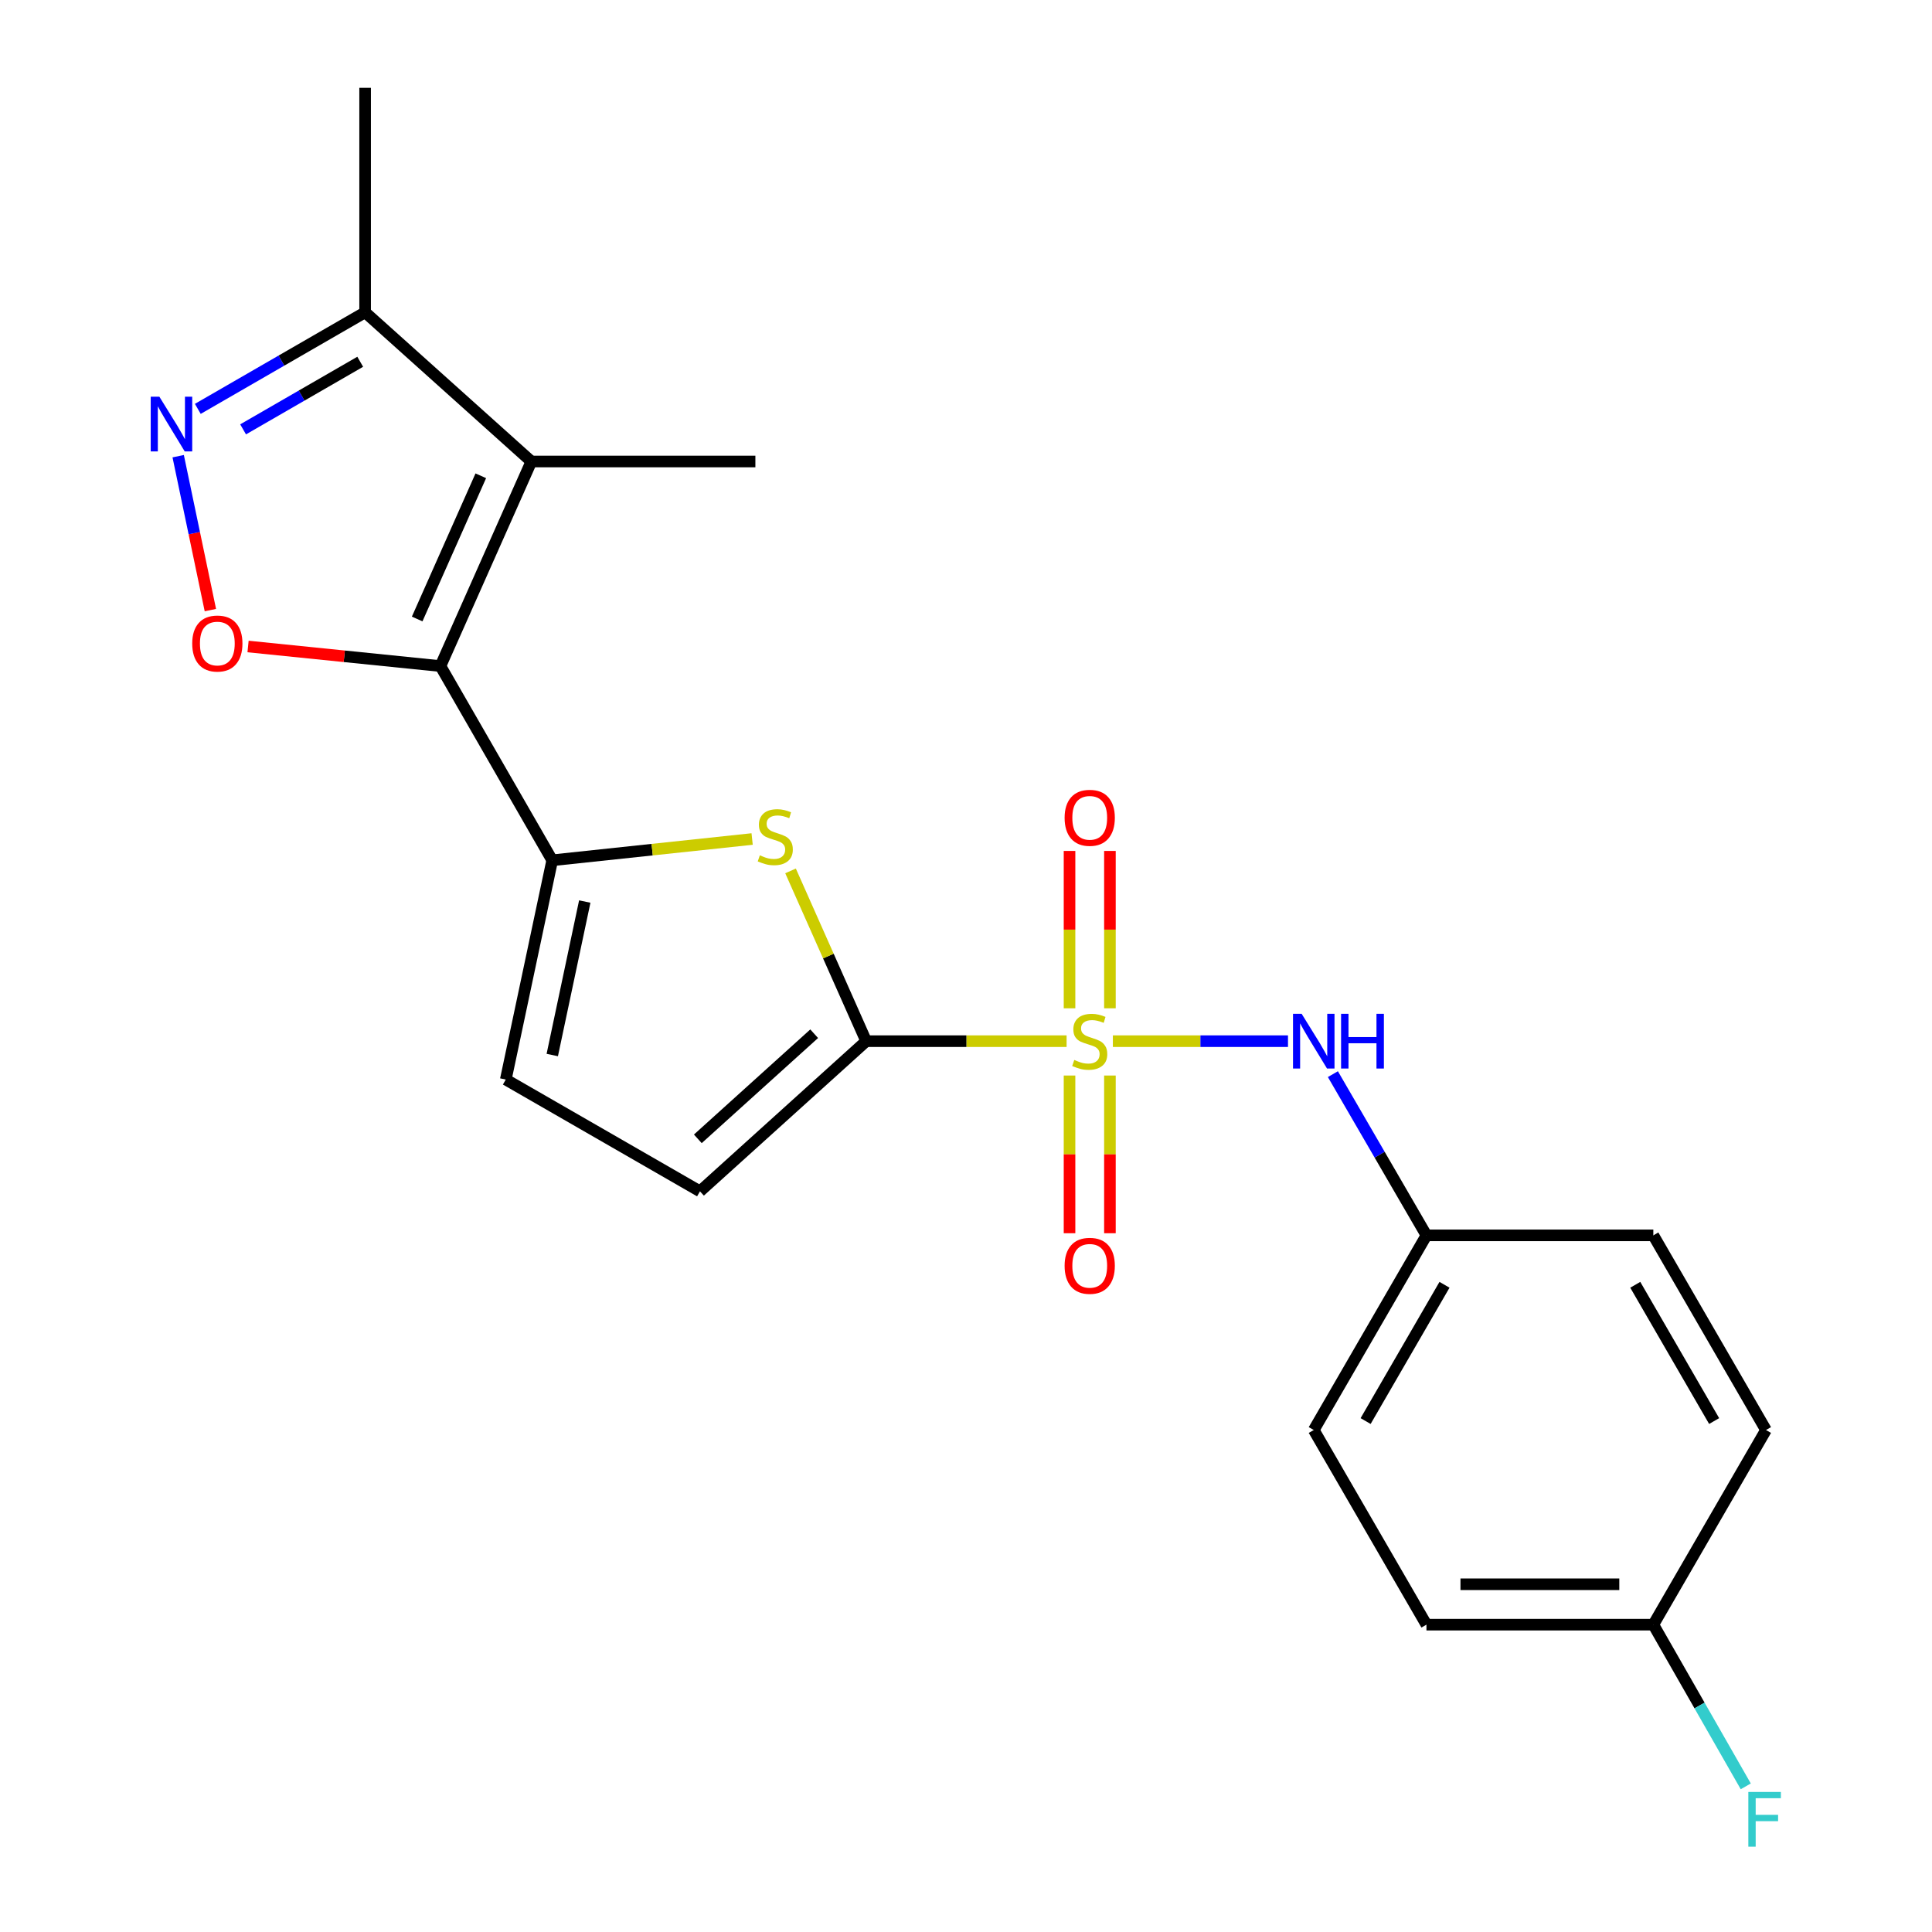 <?xml version='1.0' encoding='iso-8859-1'?>
<svg version='1.1' baseProfile='full'
              xmlns='http://www.w3.org/2000/svg'
                      xmlns:rdkit='http://www.rdkit.org/xml'
                      xmlns:xlink='http://www.w3.org/1999/xlink'
                  xml:space='preserve'
width='1000px' height='1000px' viewBox='0 0 1000 1000'>
<!-- END OF HEADER -->
<rect style='opacity:1.0;fill:#FFFFFF;stroke:none' width='1000' height='1000' x='0' y='0'> </rect>
<path class='bond-1' d='M 552.067,538.908 L 500.202,538.908' style='fill:none;fill-rule:evenodd;stroke:#CCCC00;stroke-width:6px;stroke-linecap:butt;stroke-linejoin:miter;stroke-opacity:1' />
<path class='bond-1' d='M 500.202,538.908 L 448.336,538.908' style='fill:none;fill-rule:evenodd;stroke:#000000;stroke-width:6px;stroke-linecap:butt;stroke-linejoin:miter;stroke-opacity:1' />
<path class='bond-7' d='M 576.019,538.908 L 621.339,538.908' style='fill:none;fill-rule:evenodd;stroke:#CCCC00;stroke-width:6px;stroke-linecap:butt;stroke-linejoin:miter;stroke-opacity:1' />
<path class='bond-7' d='M 621.339,538.908 L 666.659,538.908' style='fill:none;fill-rule:evenodd;stroke:#0000FF;stroke-width:6px;stroke-linecap:butt;stroke-linejoin:miter;stroke-opacity:1' />
<path class='bond-11' d='M 574.493,521.896 L 574.493,481.169' style='fill:none;fill-rule:evenodd;stroke:#CCCC00;stroke-width:6px;stroke-linecap:butt;stroke-linejoin:miter;stroke-opacity:1' />
<path class='bond-11' d='M 574.493,481.169 L 574.493,440.443' style='fill:none;fill-rule:evenodd;stroke:#FF0000;stroke-width:6px;stroke-linecap:butt;stroke-linejoin:miter;stroke-opacity:1' />
<path class='bond-11' d='M 553.587,521.896 L 553.587,481.169' style='fill:none;fill-rule:evenodd;stroke:#CCCC00;stroke-width:6px;stroke-linecap:butt;stroke-linejoin:miter;stroke-opacity:1' />
<path class='bond-11' d='M 553.587,481.169 L 553.587,440.443' style='fill:none;fill-rule:evenodd;stroke:#FF0000;stroke-width:6px;stroke-linecap:butt;stroke-linejoin:miter;stroke-opacity:1' />
<path class='bond-12' d='M 553.587,556.693 L 553.587,597.506' style='fill:none;fill-rule:evenodd;stroke:#CCCC00;stroke-width:6px;stroke-linecap:butt;stroke-linejoin:miter;stroke-opacity:1' />
<path class='bond-12' d='M 553.587,597.506 L 553.587,638.319' style='fill:none;fill-rule:evenodd;stroke:#FF0000;stroke-width:6px;stroke-linecap:butt;stroke-linejoin:miter;stroke-opacity:1' />
<path class='bond-12' d='M 574.493,556.693 L 574.493,597.506' style='fill:none;fill-rule:evenodd;stroke:#CCCC00;stroke-width:6px;stroke-linecap:butt;stroke-linejoin:miter;stroke-opacity:1' />
<path class='bond-12' d='M 574.493,597.506 L 574.493,638.319' style='fill:none;fill-rule:evenodd;stroke:#FF0000;stroke-width:6px;stroke-linecap:butt;stroke-linejoin:miter;stroke-opacity:1' />
<path class='bond-0' d='M 227.974,344.76 L 285.826,445.283' style='fill:none;fill-rule:evenodd;stroke:#000000;stroke-width:6px;stroke-linecap:butt;stroke-linejoin:miter;stroke-opacity:1' />
<path class='bond-3' d='M 227.974,344.76 L 275.025,238.871' style='fill:none;fill-rule:evenodd;stroke:#000000;stroke-width:6px;stroke-linecap:butt;stroke-linejoin:miter;stroke-opacity:1' />
<path class='bond-3' d='M 215.927,320.388 L 248.862,246.265' style='fill:none;fill-rule:evenodd;stroke:#000000;stroke-width:6px;stroke-linecap:butt;stroke-linejoin:miter;stroke-opacity:1' />
<path class='bond-5' d='M 227.974,344.76 L 178.184,339.692' style='fill:none;fill-rule:evenodd;stroke:#000000;stroke-width:6px;stroke-linecap:butt;stroke-linejoin:miter;stroke-opacity:1' />
<path class='bond-5' d='M 178.184,339.692 L 128.393,334.625' style='fill:none;fill-rule:evenodd;stroke:#FF0000;stroke-width:6px;stroke-linecap:butt;stroke-linejoin:miter;stroke-opacity:1' />
<path class='bond-4' d='M 448.336,538.908 L 428.76,494.84' style='fill:none;fill-rule:evenodd;stroke:#000000;stroke-width:6px;stroke-linecap:butt;stroke-linejoin:miter;stroke-opacity:1' />
<path class='bond-4' d='M 428.76,494.84 L 409.183,450.773' style='fill:none;fill-rule:evenodd;stroke:#CCCC00;stroke-width:6px;stroke-linecap:butt;stroke-linejoin:miter;stroke-opacity:1' />
<path class='bond-9' d='M 448.336,538.908 L 362.308,616.632' style='fill:none;fill-rule:evenodd;stroke:#000000;stroke-width:6px;stroke-linecap:butt;stroke-linejoin:miter;stroke-opacity:1' />
<path class='bond-9' d='M 421.417,535.054 L 361.197,589.461' style='fill:none;fill-rule:evenodd;stroke:#000000;stroke-width:6px;stroke-linecap:butt;stroke-linejoin:miter;stroke-opacity:1' />
<path class='bond-2' d='M 285.826,445.283 L 337.565,439.777' style='fill:none;fill-rule:evenodd;stroke:#000000;stroke-width:6px;stroke-linecap:butt;stroke-linejoin:miter;stroke-opacity:1' />
<path class='bond-2' d='M 337.565,439.777 L 389.303,434.271' style='fill:none;fill-rule:evenodd;stroke:#CCCC00;stroke-width:6px;stroke-linecap:butt;stroke-linejoin:miter;stroke-opacity:1' />
<path class='bond-22' d='M 285.826,445.283 L 261.796,558.769' style='fill:none;fill-rule:evenodd;stroke:#000000;stroke-width:6px;stroke-linecap:butt;stroke-linejoin:miter;stroke-opacity:1' />
<path class='bond-22' d='M 302.674,466.637 L 285.853,546.077' style='fill:none;fill-rule:evenodd;stroke:#000000;stroke-width:6px;stroke-linecap:butt;stroke-linejoin:miter;stroke-opacity:1' />
<path class='bond-8' d='M 275.025,238.871 L 188.985,161.646' style='fill:none;fill-rule:evenodd;stroke:#000000;stroke-width:6px;stroke-linecap:butt;stroke-linejoin:miter;stroke-opacity:1' />
<path class='bond-14' d='M 275.025,238.871 L 390.984,238.871' style='fill:none;fill-rule:evenodd;stroke:#000000;stroke-width:6px;stroke-linecap:butt;stroke-linejoin:miter;stroke-opacity:1' />
<path class='bond-6' d='M 108.89,315.787 L 100.559,275.952' style='fill:none;fill-rule:evenodd;stroke:#FF0000;stroke-width:6px;stroke-linecap:butt;stroke-linejoin:miter;stroke-opacity:1' />
<path class='bond-6' d='M 100.559,275.952 L 92.227,236.117' style='fill:none;fill-rule:evenodd;stroke:#0000FF;stroke-width:6px;stroke-linecap:butt;stroke-linejoin:miter;stroke-opacity:1' />
<path class='bond-24' d='M 102.385,211.629 L 145.685,186.637' style='fill:none;fill-rule:evenodd;stroke:#0000FF;stroke-width:6px;stroke-linecap:butt;stroke-linejoin:miter;stroke-opacity:1' />
<path class='bond-24' d='M 145.685,186.637 L 188.985,161.646' style='fill:none;fill-rule:evenodd;stroke:#000000;stroke-width:6px;stroke-linecap:butt;stroke-linejoin:miter;stroke-opacity:1' />
<path class='bond-24' d='M 125.825,222.238 L 156.135,204.744' style='fill:none;fill-rule:evenodd;stroke:#0000FF;stroke-width:6px;stroke-linecap:butt;stroke-linejoin:miter;stroke-opacity:1' />
<path class='bond-24' d='M 156.135,204.744 L 186.445,187.25' style='fill:none;fill-rule:evenodd;stroke:#000000;stroke-width:6px;stroke-linecap:butt;stroke-linejoin:miter;stroke-opacity:1' />
<path class='bond-13' d='M 689.902,555.973 L 714.114,597.696' style='fill:none;fill-rule:evenodd;stroke:#0000FF;stroke-width:6px;stroke-linecap:butt;stroke-linejoin:miter;stroke-opacity:1' />
<path class='bond-13' d='M 714.114,597.696 L 738.327,639.42' style='fill:none;fill-rule:evenodd;stroke:#000000;stroke-width:6px;stroke-linecap:butt;stroke-linejoin:miter;stroke-opacity:1' />
<path class='bond-21' d='M 188.985,161.646 L 188.985,45.455' style='fill:none;fill-rule:evenodd;stroke:#000000;stroke-width:6px;stroke-linecap:butt;stroke-linejoin:miter;stroke-opacity:1' />
<path class='bond-10' d='M 362.308,616.632 L 261.796,558.769' style='fill:none;fill-rule:evenodd;stroke:#000000;stroke-width:6px;stroke-linecap:butt;stroke-linejoin:miter;stroke-opacity:1' />
<path class='bond-17' d='M 738.327,639.42 L 855.761,639.42' style='fill:none;fill-rule:evenodd;stroke:#000000;stroke-width:6px;stroke-linecap:butt;stroke-linejoin:miter;stroke-opacity:1' />
<path class='bond-18' d='M 738.327,639.42 L 679.999,740.175' style='fill:none;fill-rule:evenodd;stroke:#000000;stroke-width:6px;stroke-linecap:butt;stroke-linejoin:miter;stroke-opacity:1' />
<path class='bond-18' d='M 747.671,665.007 L 706.841,735.536' style='fill:none;fill-rule:evenodd;stroke:#000000;stroke-width:6px;stroke-linecap:butt;stroke-linejoin:miter;stroke-opacity:1' />
<path class='bond-15' d='M 855.761,840.92 L 738.327,840.92' style='fill:none;fill-rule:evenodd;stroke:#000000;stroke-width:6px;stroke-linecap:butt;stroke-linejoin:miter;stroke-opacity:1' />
<path class='bond-15' d='M 838.146,820.013 L 755.942,820.013' style='fill:none;fill-rule:evenodd;stroke:#000000;stroke-width:6px;stroke-linecap:butt;stroke-linejoin:miter;stroke-opacity:1' />
<path class='bond-16' d='M 855.761,840.92 L 879.683,882.767' style='fill:none;fill-rule:evenodd;stroke:#000000;stroke-width:6px;stroke-linecap:butt;stroke-linejoin:miter;stroke-opacity:1' />
<path class='bond-16' d='M 879.683,882.767 L 903.604,924.614' style='fill:none;fill-rule:evenodd;stroke:#33CCCC;stroke-width:6px;stroke-linecap:butt;stroke-linejoin:miter;stroke-opacity:1' />
<path class='bond-23' d='M 855.761,840.92 L 914.077,740.175' style='fill:none;fill-rule:evenodd;stroke:#000000;stroke-width:6px;stroke-linecap:butt;stroke-linejoin:miter;stroke-opacity:1' />
<path class='bond-19' d='M 855.761,639.42 L 914.077,740.175' style='fill:none;fill-rule:evenodd;stroke:#000000;stroke-width:6px;stroke-linecap:butt;stroke-linejoin:miter;stroke-opacity:1' />
<path class='bond-19' d='M 846.414,665.006 L 887.236,735.535' style='fill:none;fill-rule:evenodd;stroke:#000000;stroke-width:6px;stroke-linecap:butt;stroke-linejoin:miter;stroke-opacity:1' />
<path class='bond-20' d='M 679.999,740.175 L 738.327,840.92' style='fill:none;fill-rule:evenodd;stroke:#000000;stroke-width:6px;stroke-linecap:butt;stroke-linejoin:miter;stroke-opacity:1' />
<path  class='atom-0' d='M 556.04 548.628
Q 556.36 548.748, 557.68 549.308
Q 559 549.868, 560.44 550.228
Q 561.92 550.548, 563.36 550.548
Q 566.04 550.548, 567.6 549.268
Q 569.16 547.948, 569.16 545.668
Q 569.16 544.108, 568.36 543.148
Q 567.6 542.188, 566.4 541.668
Q 565.2 541.148, 563.2 540.548
Q 560.68 539.788, 559.16 539.068
Q 557.68 538.348, 556.6 536.828
Q 555.56 535.308, 555.56 532.748
Q 555.56 529.188, 557.96 526.988
Q 560.4 524.788, 565.2 524.788
Q 568.48 524.788, 572.2 526.348
L 571.28 529.428
Q 567.88 528.028, 565.32 528.028
Q 562.56 528.028, 561.04 529.188
Q 559.52 530.308, 559.56 532.268
Q 559.56 533.788, 560.32 534.708
Q 561.12 535.628, 562.24 536.148
Q 563.4 536.668, 565.32 537.268
Q 567.88 538.068, 569.4 538.868
Q 570.92 539.668, 572 541.308
Q 573.12 542.908, 573.12 545.668
Q 573.12 549.588, 570.48 551.708
Q 567.88 553.788, 563.52 553.788
Q 561 553.788, 559.08 553.228
Q 557.2 552.708, 554.96 551.788
L 556.04 548.628
' fill='#CCCC00'/>
<path  class='atom-5' d='M 393.286 442.715
Q 393.606 442.835, 394.926 443.395
Q 396.246 443.955, 397.686 444.315
Q 399.166 444.635, 400.606 444.635
Q 403.286 444.635, 404.846 443.355
Q 406.406 442.035, 406.406 439.755
Q 406.406 438.195, 405.606 437.235
Q 404.846 436.275, 403.646 435.755
Q 402.446 435.235, 400.446 434.635
Q 397.926 433.875, 396.406 433.155
Q 394.926 432.435, 393.846 430.915
Q 392.806 429.395, 392.806 426.835
Q 392.806 423.275, 395.206 421.075
Q 397.646 418.875, 402.446 418.875
Q 405.726 418.875, 409.446 420.435
L 408.526 423.515
Q 405.126 422.115, 402.566 422.115
Q 399.806 422.115, 398.286 423.275
Q 396.766 424.395, 396.806 426.355
Q 396.806 427.875, 397.566 428.795
Q 398.366 429.715, 399.486 430.235
Q 400.646 430.755, 402.566 431.355
Q 405.126 432.155, 406.646 432.955
Q 408.166 433.755, 409.246 435.395
Q 410.366 436.995, 410.366 439.755
Q 410.366 443.675, 407.726 445.795
Q 405.126 447.875, 400.766 447.875
Q 398.246 447.875, 396.326 447.315
Q 394.446 446.795, 392.206 445.875
L 393.286 442.715
' fill='#CCCC00'/>
<path  class='atom-6' d='M 99.492 333.086
Q 99.492 326.286, 102.851 322.486
Q 106.211 318.686, 112.491 318.686
Q 118.771 318.686, 122.131 322.486
Q 125.491 326.286, 125.491 333.086
Q 125.491 339.966, 122.091 343.886
Q 118.691 347.766, 112.491 347.766
Q 106.251 347.766, 102.851 343.886
Q 99.492 340.006, 99.492 333.086
M 112.491 344.566
Q 116.811 344.566, 119.131 341.686
Q 121.491 338.766, 121.491 333.086
Q 121.491 327.526, 119.131 324.726
Q 116.811 321.886, 112.491 321.886
Q 108.171 321.886, 105.811 324.686
Q 103.491 327.486, 103.491 333.086
Q 103.491 338.806, 105.811 341.686
Q 108.171 344.566, 112.491 344.566
' fill='#FF0000'/>
<path  class='atom-7' d='M 82.492 205.338
L 91.772 220.338
Q 92.692 221.818, 94.171 224.498
Q 95.651 227.178, 95.731 227.338
L 95.731 205.338
L 99.492 205.338
L 99.492 233.658
L 95.612 233.658
L 85.651 217.258
Q 84.492 215.338, 83.251 213.138
Q 82.052 210.938, 81.692 210.258
L 81.692 233.658
L 78.011 233.658
L 78.011 205.338
L 82.492 205.338
' fill='#0000FF'/>
<path  class='atom-8' d='M 673.739 524.748
L 683.019 539.748
Q 683.939 541.228, 685.419 543.908
Q 686.899 546.588, 686.979 546.748
L 686.979 524.748
L 690.739 524.748
L 690.739 553.068
L 686.859 553.068
L 676.899 536.668
Q 675.739 534.748, 674.499 532.548
Q 673.299 530.348, 672.939 529.668
L 672.939 553.068
L 669.259 553.068
L 669.259 524.748
L 673.739 524.748
' fill='#0000FF'/>
<path  class='atom-8' d='M 694.139 524.748
L 697.979 524.748
L 697.979 536.788
L 712.459 536.788
L 712.459 524.748
L 716.299 524.748
L 716.299 553.068
L 712.459 553.068
L 712.459 539.988
L 697.979 539.988
L 697.979 553.068
L 694.139 553.068
L 694.139 524.748
' fill='#0000FF'/>
<path  class='atom-12' d='M 551.04 423.296
Q 551.04 416.496, 554.4 412.696
Q 557.76 408.896, 564.04 408.896
Q 570.32 408.896, 573.68 412.696
Q 577.04 416.496, 577.04 423.296
Q 577.04 430.176, 573.64 434.096
Q 570.24 437.976, 564.04 437.976
Q 557.8 437.976, 554.4 434.096
Q 551.04 430.216, 551.04 423.296
M 564.04 434.776
Q 568.36 434.776, 570.68 431.896
Q 573.04 428.976, 573.04 423.296
Q 573.04 417.736, 570.68 414.936
Q 568.36 412.096, 564.04 412.096
Q 559.72 412.096, 557.36 414.896
Q 555.04 417.696, 555.04 423.296
Q 555.04 429.016, 557.36 431.896
Q 559.72 434.776, 564.04 434.776
' fill='#FF0000'/>
<path  class='atom-13' d='M 551.04 655.179
Q 551.04 648.379, 554.4 644.579
Q 557.76 640.779, 564.04 640.779
Q 570.32 640.779, 573.68 644.579
Q 577.04 648.379, 577.04 655.179
Q 577.04 662.059, 573.64 665.979
Q 570.24 669.859, 564.04 669.859
Q 557.8 669.859, 554.4 665.979
Q 551.04 662.099, 551.04 655.179
M 564.04 666.659
Q 568.36 666.659, 570.68 663.779
Q 573.04 660.859, 573.04 655.179
Q 573.04 649.619, 570.68 646.819
Q 568.36 643.979, 564.04 643.979
Q 559.72 643.979, 557.36 646.779
Q 555.04 649.579, 555.04 655.179
Q 555.04 660.899, 557.36 663.779
Q 559.72 666.659, 564.04 666.659
' fill='#FF0000'/>
<path  class='atom-17' d='M 904.937 927.515
L 921.777 927.515
L 921.777 930.755
L 908.737 930.755
L 908.737 939.355
L 920.337 939.355
L 920.337 942.635
L 908.737 942.635
L 908.737 955.835
L 904.937 955.835
L 904.937 927.515
' fill='#33CCCC'/>
</svg>
